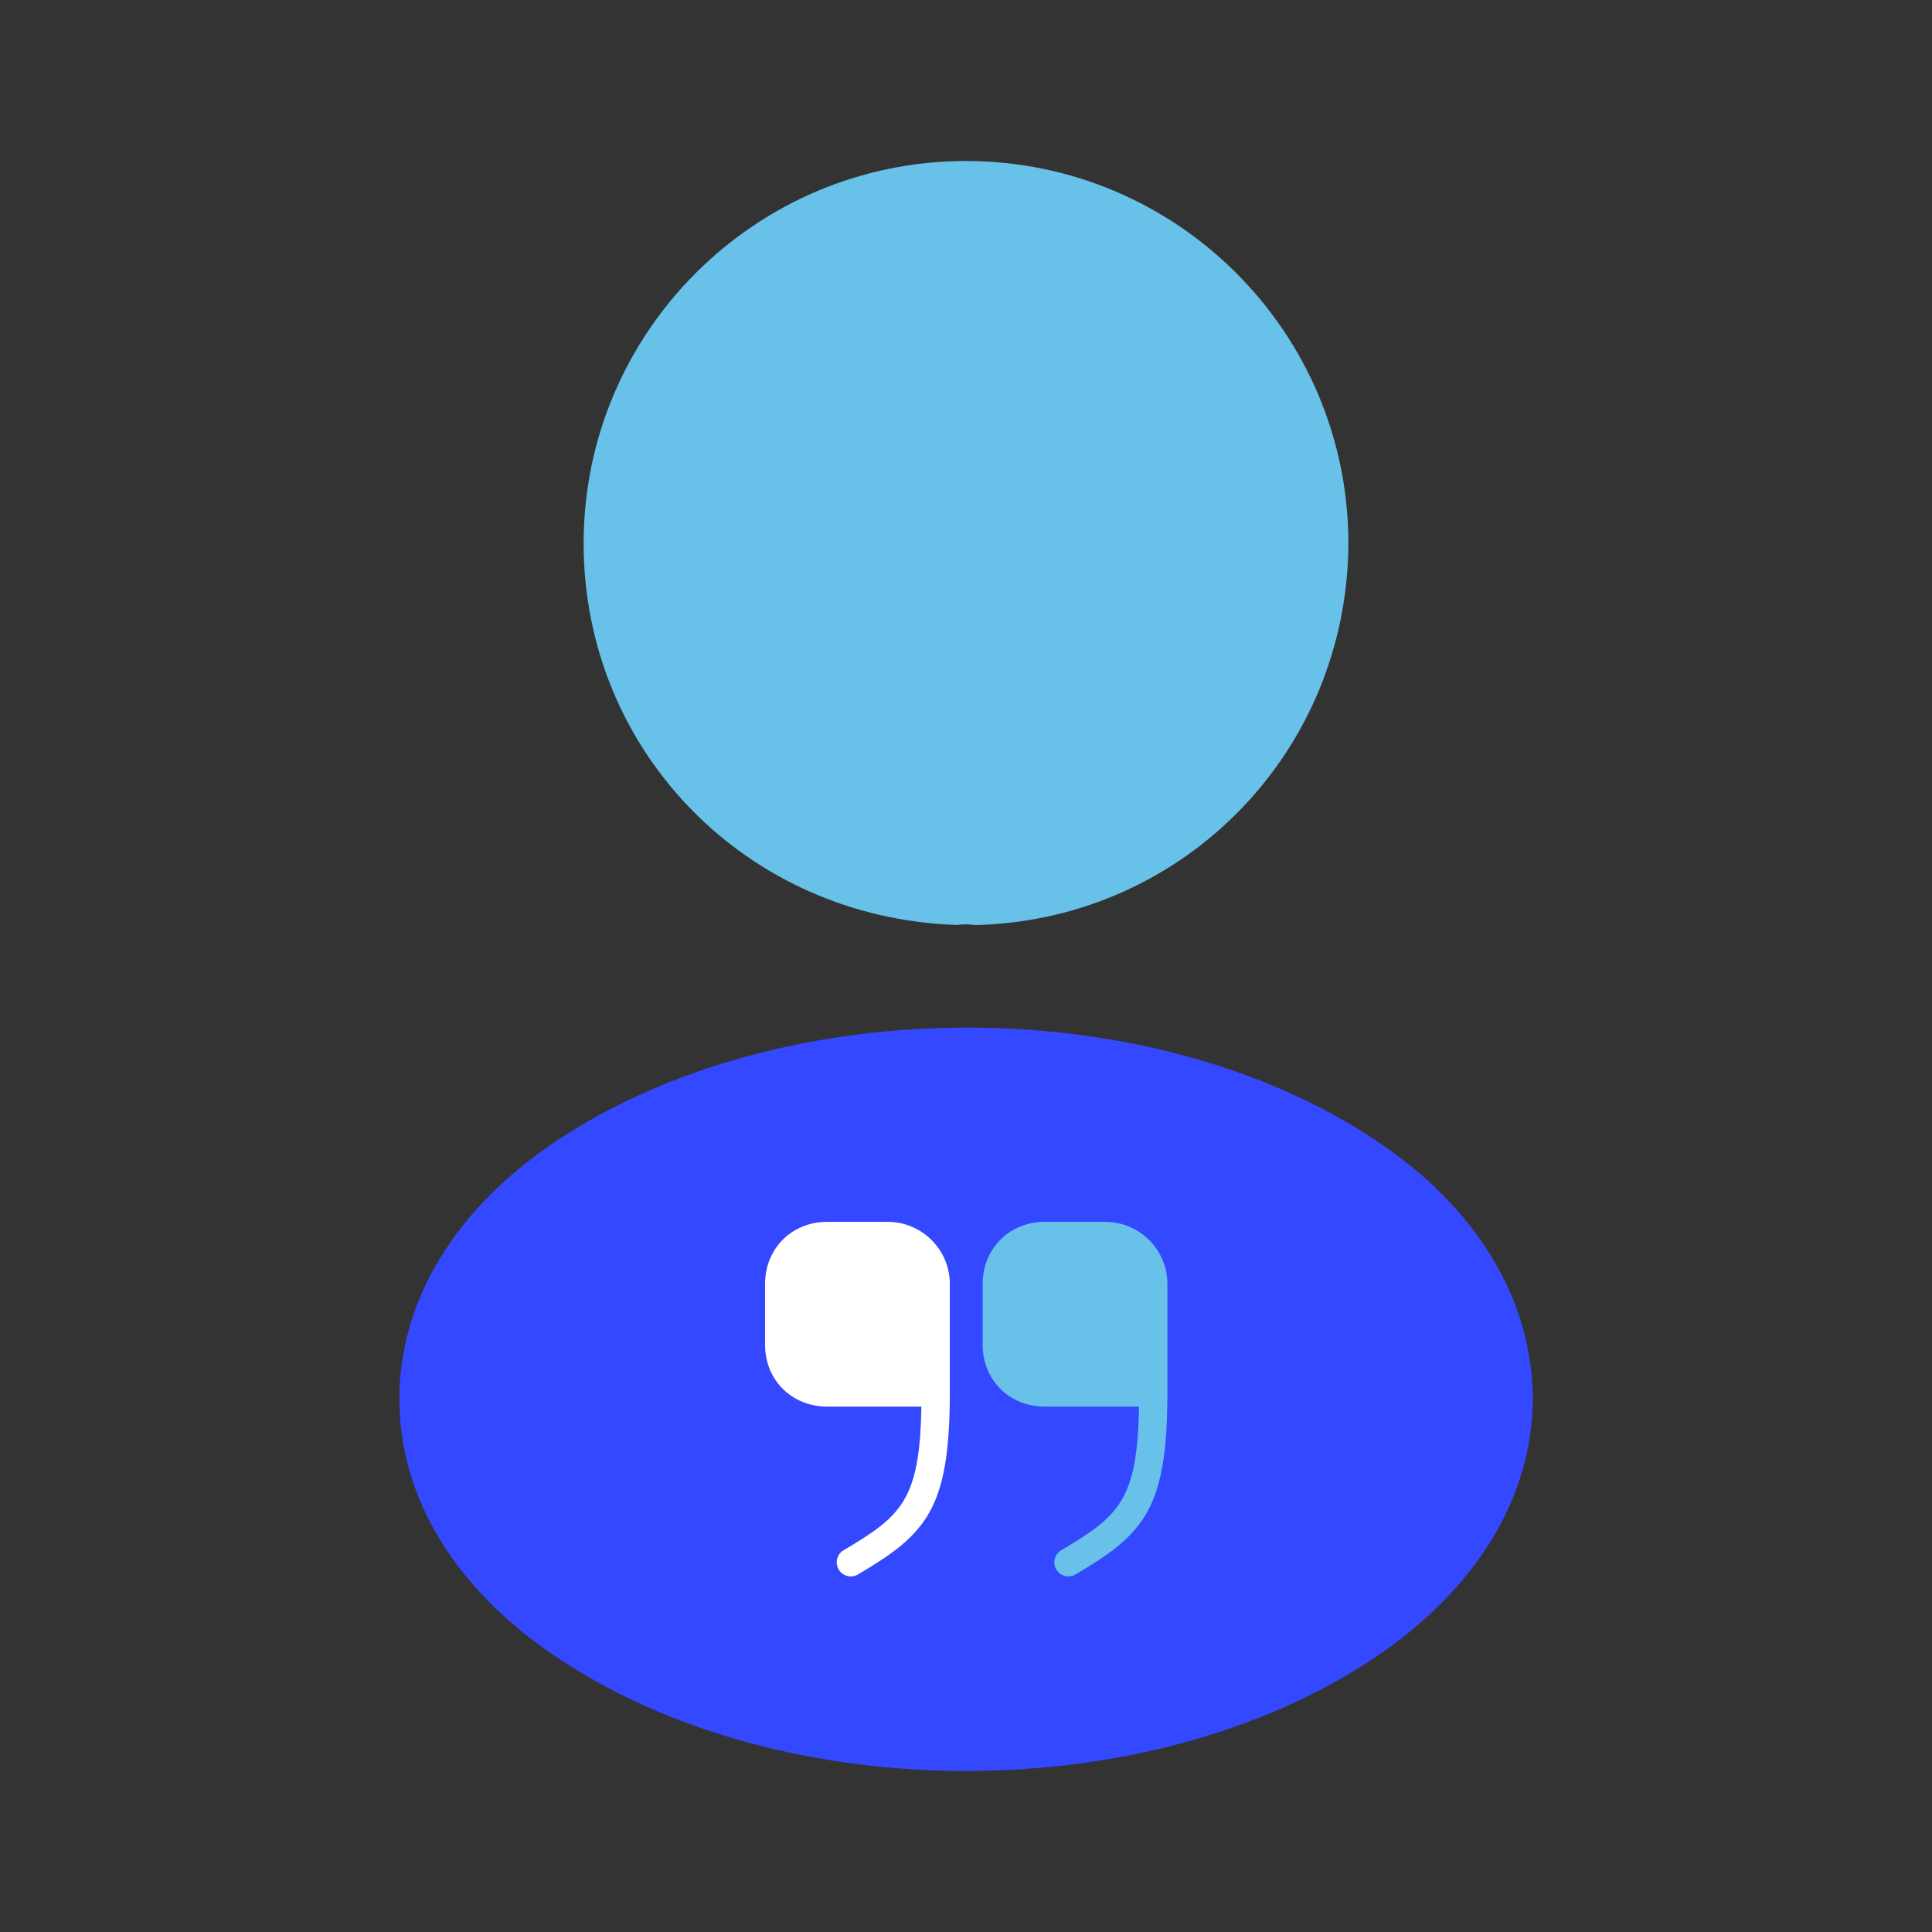 <svg width="24" height="24" viewBox="0 0 24 24" fill="none" xmlns="http://www.w3.org/2000/svg">
<rect x="0" y="0" width="24" height="24" fill="#333333" stroke="none"/>
<path d="M12 2C9.38 2 7.25 4.13 7.25 6.75C7.25 9.32 9.26 11.4 11.88 11.49C11.96 11.48 12.04 11.48 12.1 11.49C12.12 11.49 12.13 11.49 12.15 11.49C12.16 11.49 12.16 11.49 12.17 11.49C14.73 11.4 16.74 9.32 16.75 6.75C16.75 4.13 14.62 2 12 2Z" fill="#68C1E8"/>
<path d="M17.081 14.16C14.291 12.3 9.741 12.3 6.931 14.16C5.661 15 4.961 16.15 4.961 17.38C4.961 18.61 5.661 19.75 6.921 20.59C8.321 21.53 10.161 22 12.001 22C13.841 22 15.681 21.53 17.081 20.59C18.341 19.74 19.041 18.6 19.041 17.36C19.031 16.14 18.341 14.99 17.081 14.16Z" fill="#3448FF"/>
<path d="M12.977 17.473H14.149C14.13 18.64 13.899 18.833 13.182 19.258C13.1 19.308 13.072 19.413 13.122 19.498C13.172 19.58 13.277 19.608 13.362 19.558C14.207 19.058 14.502 18.753 14.502 17.298V15.95C14.502 15.523 14.155 15.178 13.729 15.178H12.979C12.54 15.178 12.207 15.51 12.207 15.95V16.7C12.204 17.14 12.537 17.473 12.977 17.473Z" fill="#68C1E8"/>
<path d="M10.274 17.473H11.446C11.426 18.64 11.196 18.833 10.479 19.258C10.396 19.308 10.369 19.413 10.419 19.498C10.469 19.58 10.574 19.608 10.659 19.558C11.504 19.058 11.799 18.753 11.799 17.298V15.95C11.799 15.523 11.451 15.178 11.026 15.178H10.276C9.836 15.178 9.504 15.51 9.504 15.95V16.7C9.501 17.14 9.834 17.473 10.274 17.473Z" fill="white"/>
</svg>
